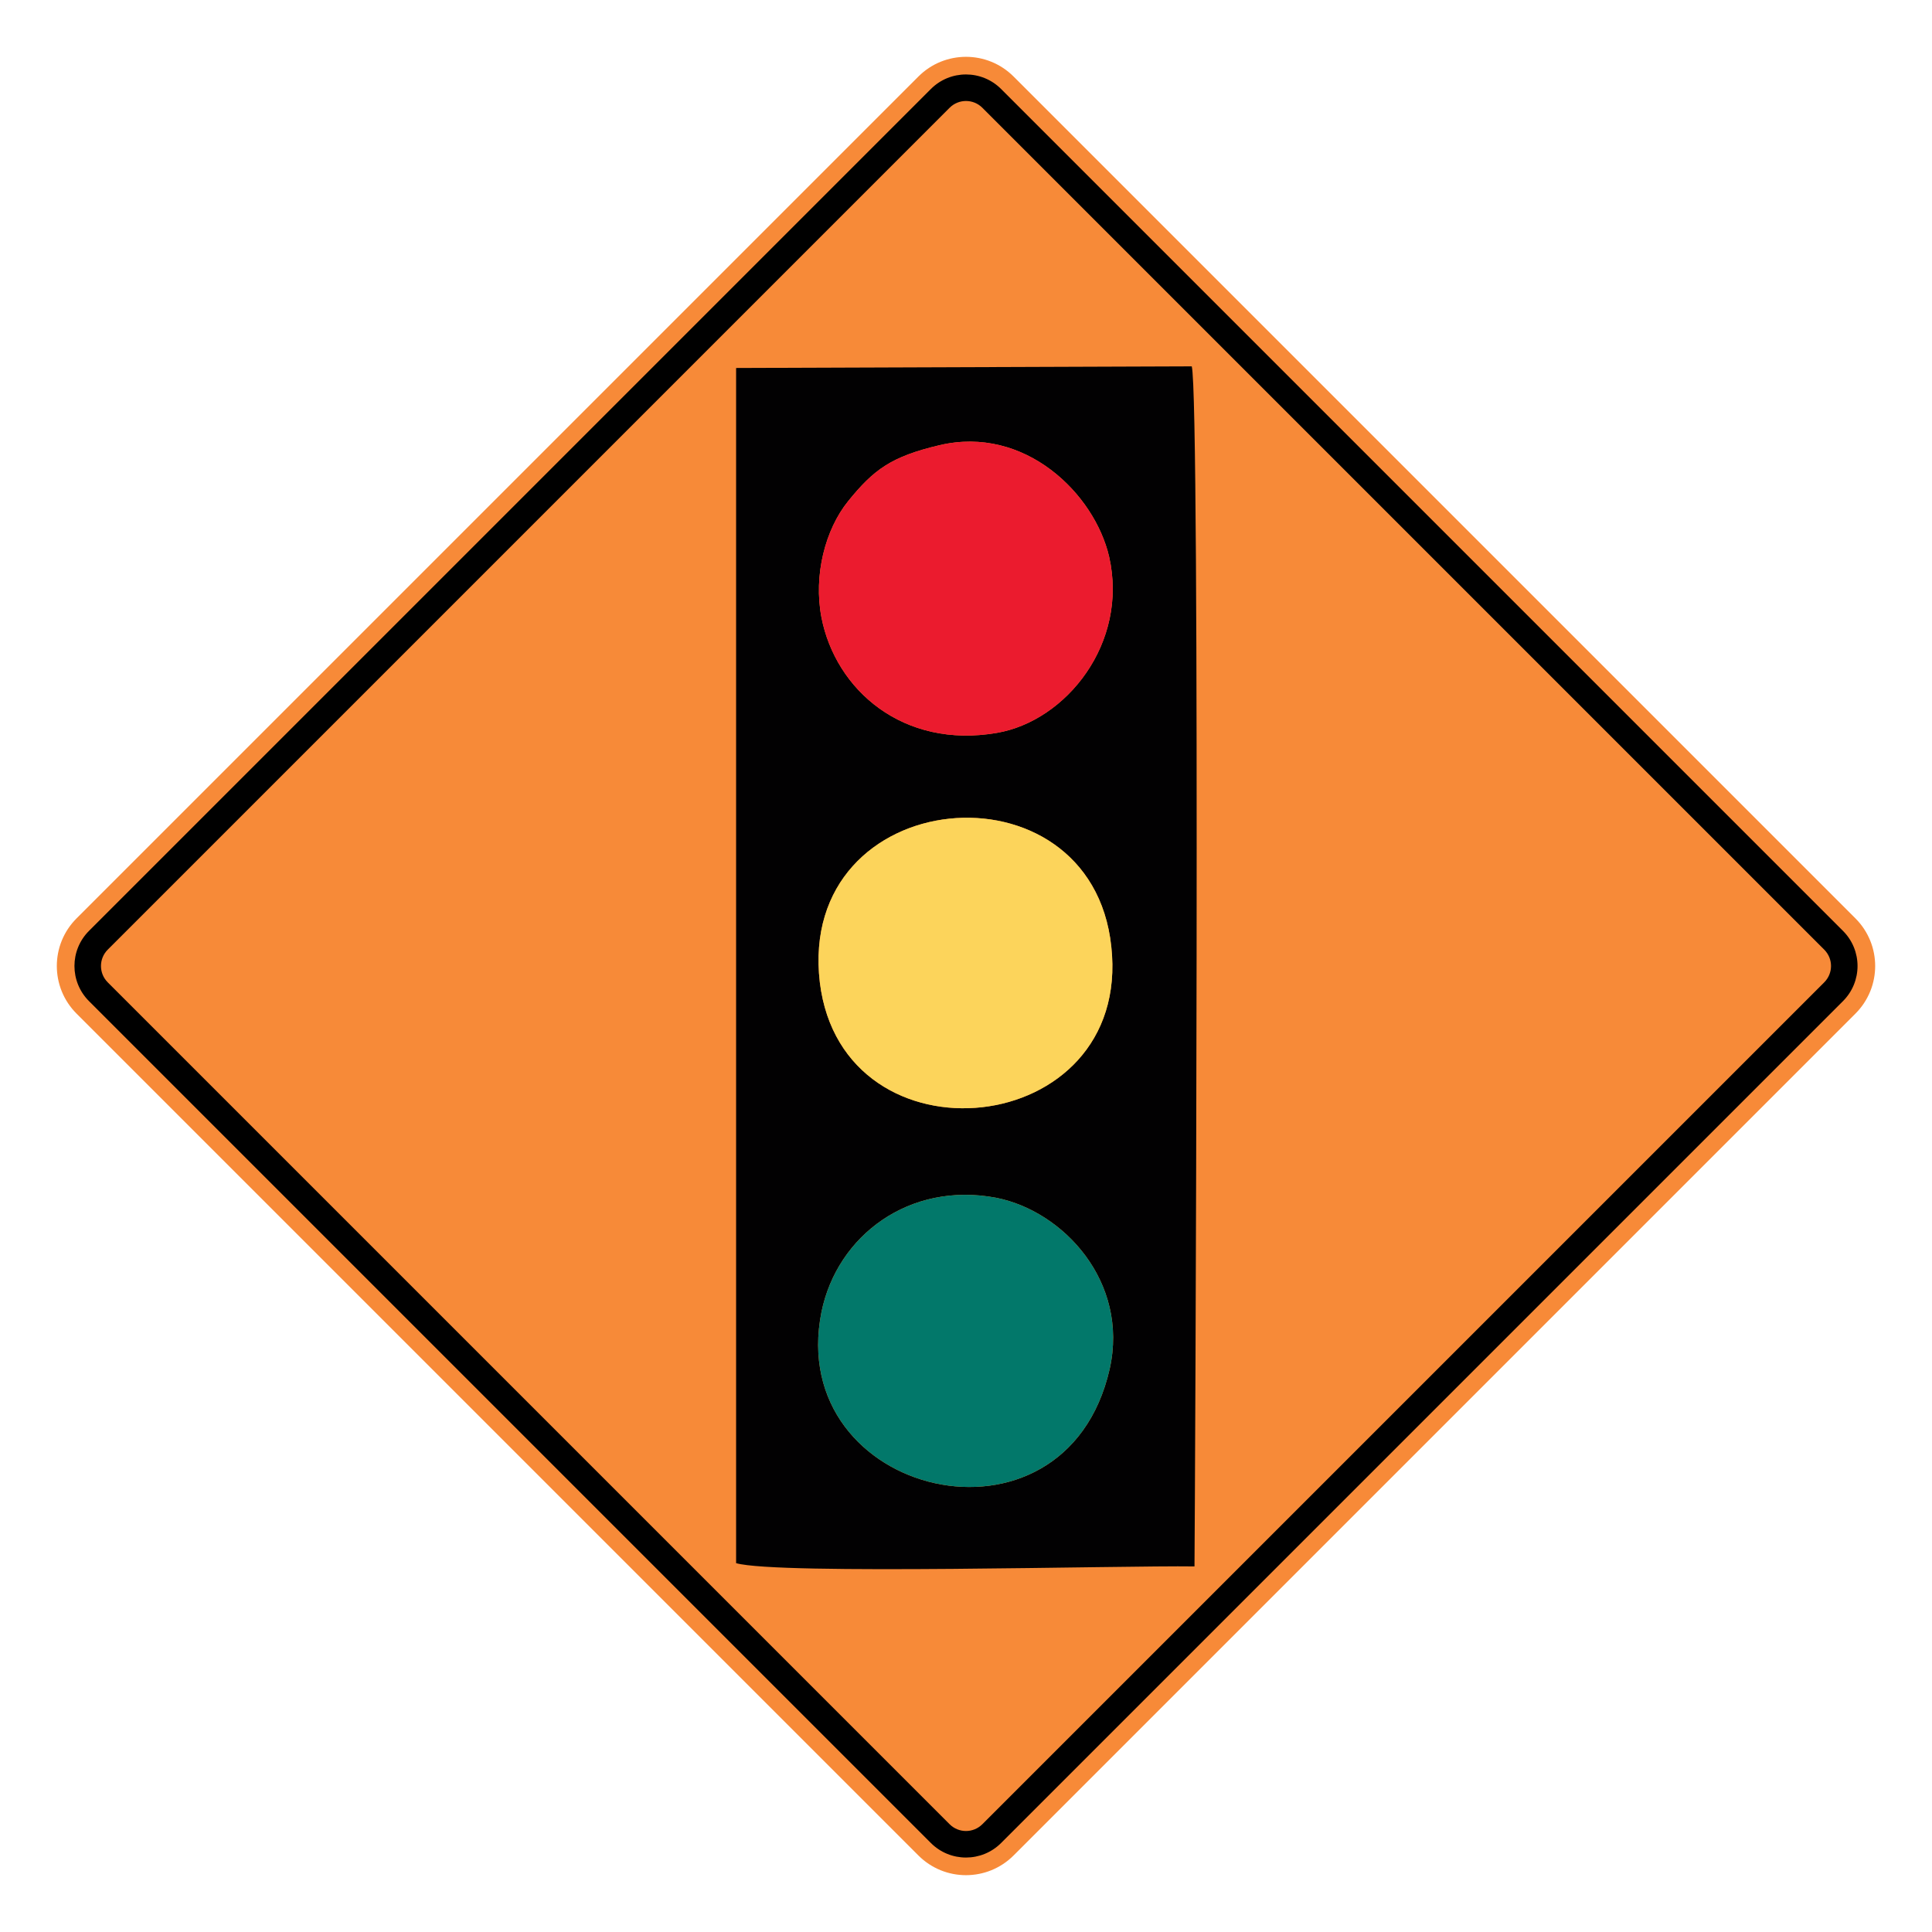 <?xml version="1.0" encoding="UTF-8"?> <svg xmlns="http://www.w3.org/2000/svg" xmlns:xlink="http://www.w3.org/1999/xlink" xmlns:xodm="http://www.corel.com/coreldraw/odm/2003" xmlns:dc="http://purl.org/dc/elements/1.1/" xmlns:cc="http://creativecommons.org/ns#" xmlns:rdf="http://www.w3.org/1999/02/22-rdf-syntax-ns#" xmlns:svg="http://www.w3.org/2000/svg" xml:space="preserve" width="2550px" height="2550px" version="1.1" style="shape-rendering:geometricPrecision; text-rendering:geometricPrecision; image-rendering:optimizeQuality; fill-rule:evenodd; clip-rule:evenodd" viewBox="0 0 2550 2550"> <defs> <style type="text/css"> .fil1 {fill:black} .fil2 {fill:#020102} .fil4 {fill:#02786A} .fil5 {fill:#EB1B2E} .fil0 {fill:#F78A38} .fil3 {fill:#FCD45B} </style> </defs> <g id="Layer_x0020_1">  <path id="path2083" class="fil0" d="M2448.96 1212.17c34.72,34.73 34.72,90.94 0,125.66l-1111.14 1111.14c-34.69,34.69 -90.94,34.73 -125.67,0l-1111.14 -1111.14c-34.68,-34.68 -34.68,-90.98 0,-125.66l1111.14 -1111.14c34.73,-34.72 90.98,-34.69 125.67,0l1111.14 1111.14z"></path> <g> <path id="path2085" class="fil1" d="M2432.49 1228.63l-1111.13 -1111.14c-25.6,-25.59 -67.11,-25.64 -92.74,0l-1111.15 1111.14c-25.59,25.6 -25.59,67.14 0,92.74l1111.15 1111.14c25.63,25.64 67.14,25.6 92.74,0l1111.13 -1111.14c25.64,-25.64 25.64,-67.11 0,-92.74l0 0zm-24.75 24.76c11.98,11.97 11.98,31.24 0,43.22l-1111.15 1111.14c-11.93,11.94 -31.28,11.94 -43.22,0l-1111.14 -1111.14c-11.94,-11.93 -11.94,-31.29 0,-43.22l1111.14 -1111.15c11.94,-11.93 31.29,-11.93 43.22,0l1111.15 1111.15z"></path> </g> <path class="fil2" d="M1464.62 1806.96c-58.85,258.36 -429.17,168.65 -380.37,-75.36 20.81,-101.2 116.26,-172.25 230.37,-150.72 88.28,17.23 175.84,110.53 150,226.08zm-382.53 -510.28c-30.86,-262.67 358.13,-297.84 384.68,-47.37 27.99,255.5 -354.53,294.25 -384.68,47.37zm157.9 -709.07c112.67,-26.56 204.54,63.87 223.91,147.12 25.84,114.11 -56.69,216.74 -147.84,232.53 -124.16,21.53 -213.15,-56.7 -231.81,-152.15 -10.77,-55.98 5.02,-116.26 35.16,-153.58 33.74,-41.63 56.7,-58.85 120.58,-73.92zm-268.42 1475.56c54.54,15.79 508.12,2.87 605.01,4.31 0.72,-79.67 7.89,-1540.16 -3.59,-1583.94l-601.42 2.15 0 1577.48z"></path> <path class="fil3" d="M1082.09 1296.68c30.15,246.88 412.67,208.13 384.68,-47.37 -26.55,-250.47 -415.54,-215.3 -384.68,47.37z"></path> <path class="fil4" d="M1464.62 1806.96c25.84,-115.55 -61.72,-208.85 -150,-226.08 -114.11,-21.53 -209.56,49.52 -230.37,150.72 -48.8,244.01 321.52,333.72 380.37,75.36z"></path> <path class="fil5" d="M1239.99 587.61c-63.88,15.07 -86.84,32.29 -120.58,73.92 -30.14,37.32 -45.93,97.6 -35.16,153.58 18.66,95.45 107.65,173.68 231.81,152.15 91.15,-15.79 173.68,-118.42 147.84,-232.53 -19.37,-83.25 -111.24,-173.68 -223.91,-147.12z"></path> </g> </svg> 